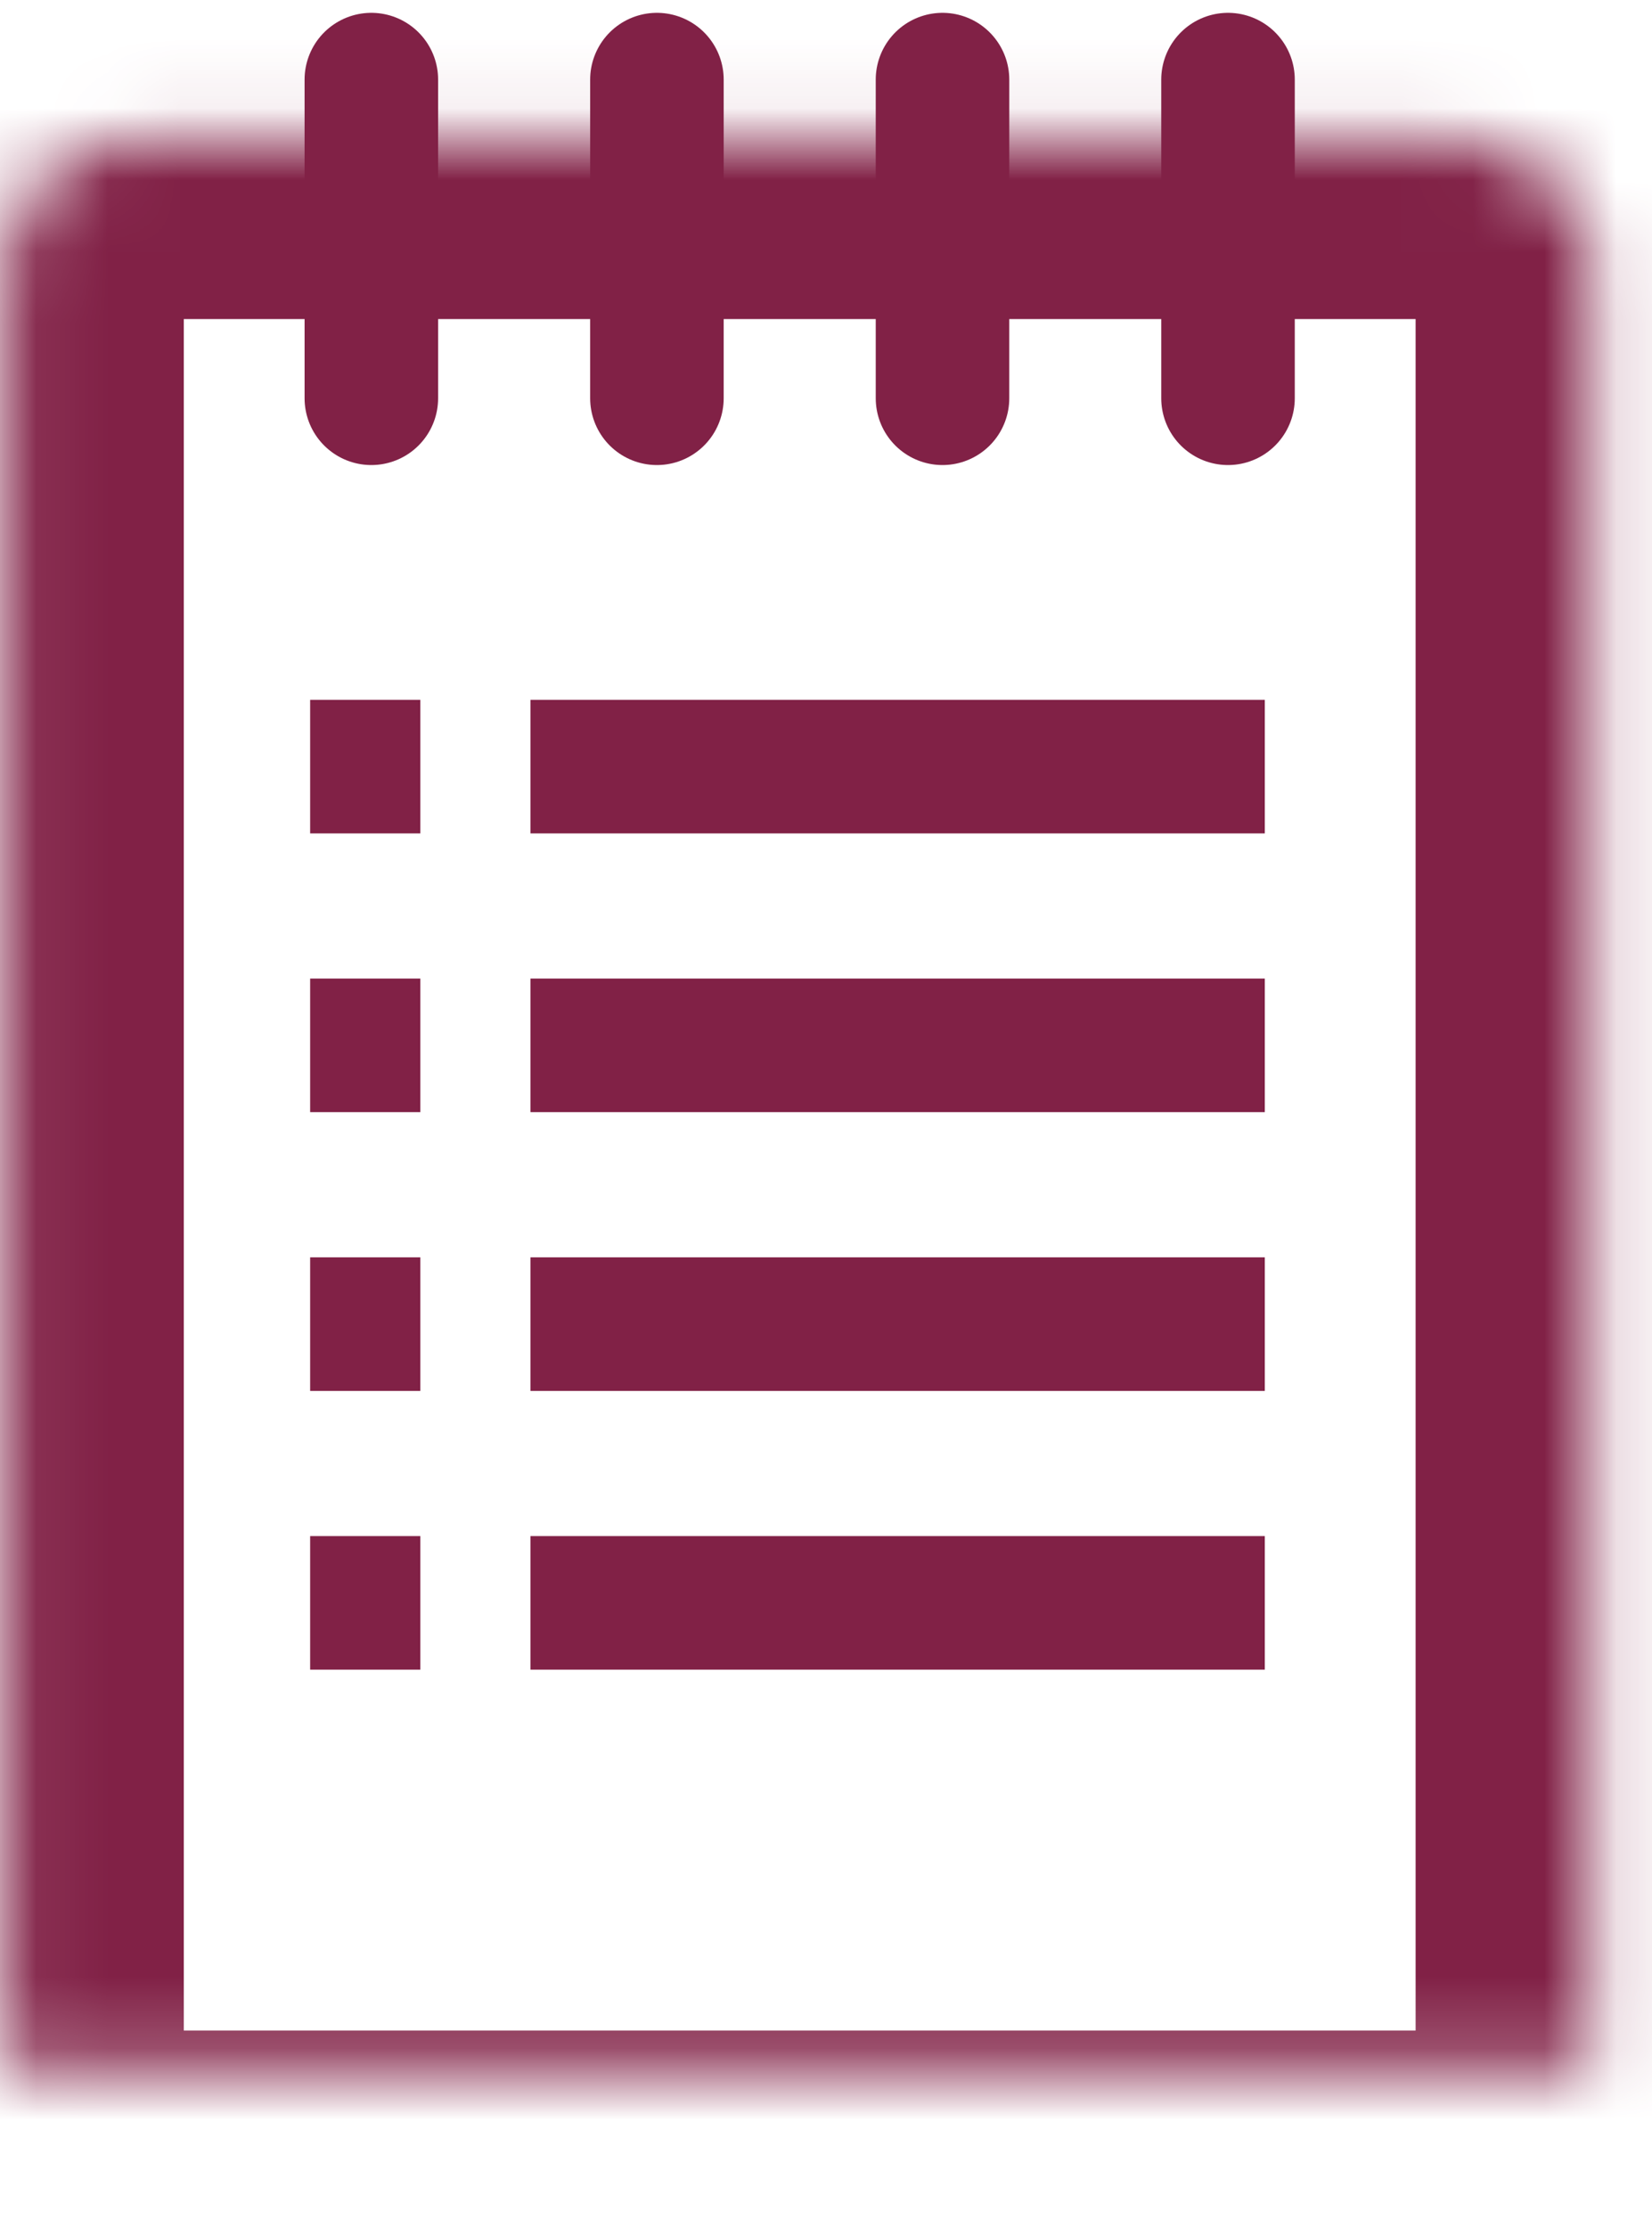 <?xml version="1.0" encoding="UTF-8" standalone="no"?>
<svg width="23px" height="31px" viewBox="0 0 23 31" version="1.1" xmlns="http://www.w3.org/2000/svg" xmlns:xlink="http://www.w3.org/1999/xlink">
    <!-- Generator: sketchtool 39 (31667) - http://www.bohemiancoding.com/sketch -->
    <title>65A60366-7C20-4A18-87A4-B9C6A59F5ABA</title>
    <desc>Created with sketchtool.</desc>
    <defs>
        <rect id="path-1" x="0.059" y="1.94" width="22.15" height="28.816" rx="1.859"></rect>
        <mask id="mask-2" maskContentUnits="userSpaceOnUse" maskUnits="objectBoundingBox" x="0" y="0" width="22.15" height="28.816" fill="white">
            <use xlink:href="#path-1"></use>
        </mask>
    </defs>
    <g id="Shopping-List" stroke="none" stroke-width="1" fill="none" fill-rule="evenodd">
        <g id="Natural-Grocers-1.0-Shopping-List" transform="translate(-589, -156)" stroke="#812146">
            <g id="Header" transform="translate(421, 125)">
                <g id="Title" transform="translate(168, 26)">
                    <g id="icon-shopping-list-large-cranberry" transform="translate(0, 5)">
                        <g id="Group">
                            <path d="M7.385,10.668 L17.609,10.668" id="Line" stroke-width="1.859"></path>
                            <path d="M4.318,10.668 L5.852,10.668" id="Line-Copy-4" stroke-width="1.859"></path>
                            <path d="M7.385,14.547 L17.609,14.547" id="Line" stroke-width="1.859"></path>
                            <path d="M4.318,14.547 L5.852,14.547" id="Line-Copy-4" stroke-width="1.859"></path>
                            <path d="M7.385,18.426 L17.609,18.426" id="Line" stroke-width="1.859"></path>
                            <path d="M4.318,18.426 L5.852,18.426" id="Line-Copy-4" stroke-width="1.859"></path>
                            <path d="M7.385,22.305 L17.609,22.305" id="Line" stroke-width="1.859"></path>
                            <path d="M4.318,22.305 L5.852,22.305" id="Line-Copy-4" stroke-width="1.859"></path>
                            <use id="Rectangle-13" mask="url(#mask-2)" stroke-width="5" xlink:href="#path-1"></use>
                            <path d="M5.17,5.542 L5.17,1.108" id="Line" stroke-width="1.859" stroke-linecap="round"></path>
                            <path d="M9.146,5.542 L9.146,1.108" id="Line-Copy" stroke-width="1.859" stroke-linecap="round"></path>
                            <path d="M13.122,5.542 L13.122,1.108" id="Line-Copy-2" stroke-width="1.859" stroke-linecap="round"></path>
                            <path d="M17.097,5.542 L17.097,1.108" id="Line-Copy-3" stroke-width="1.859" stroke-linecap="round"></path>
                        </g>
                    </g>
                </g>
            </g>
        </g>
    </g>
</svg>